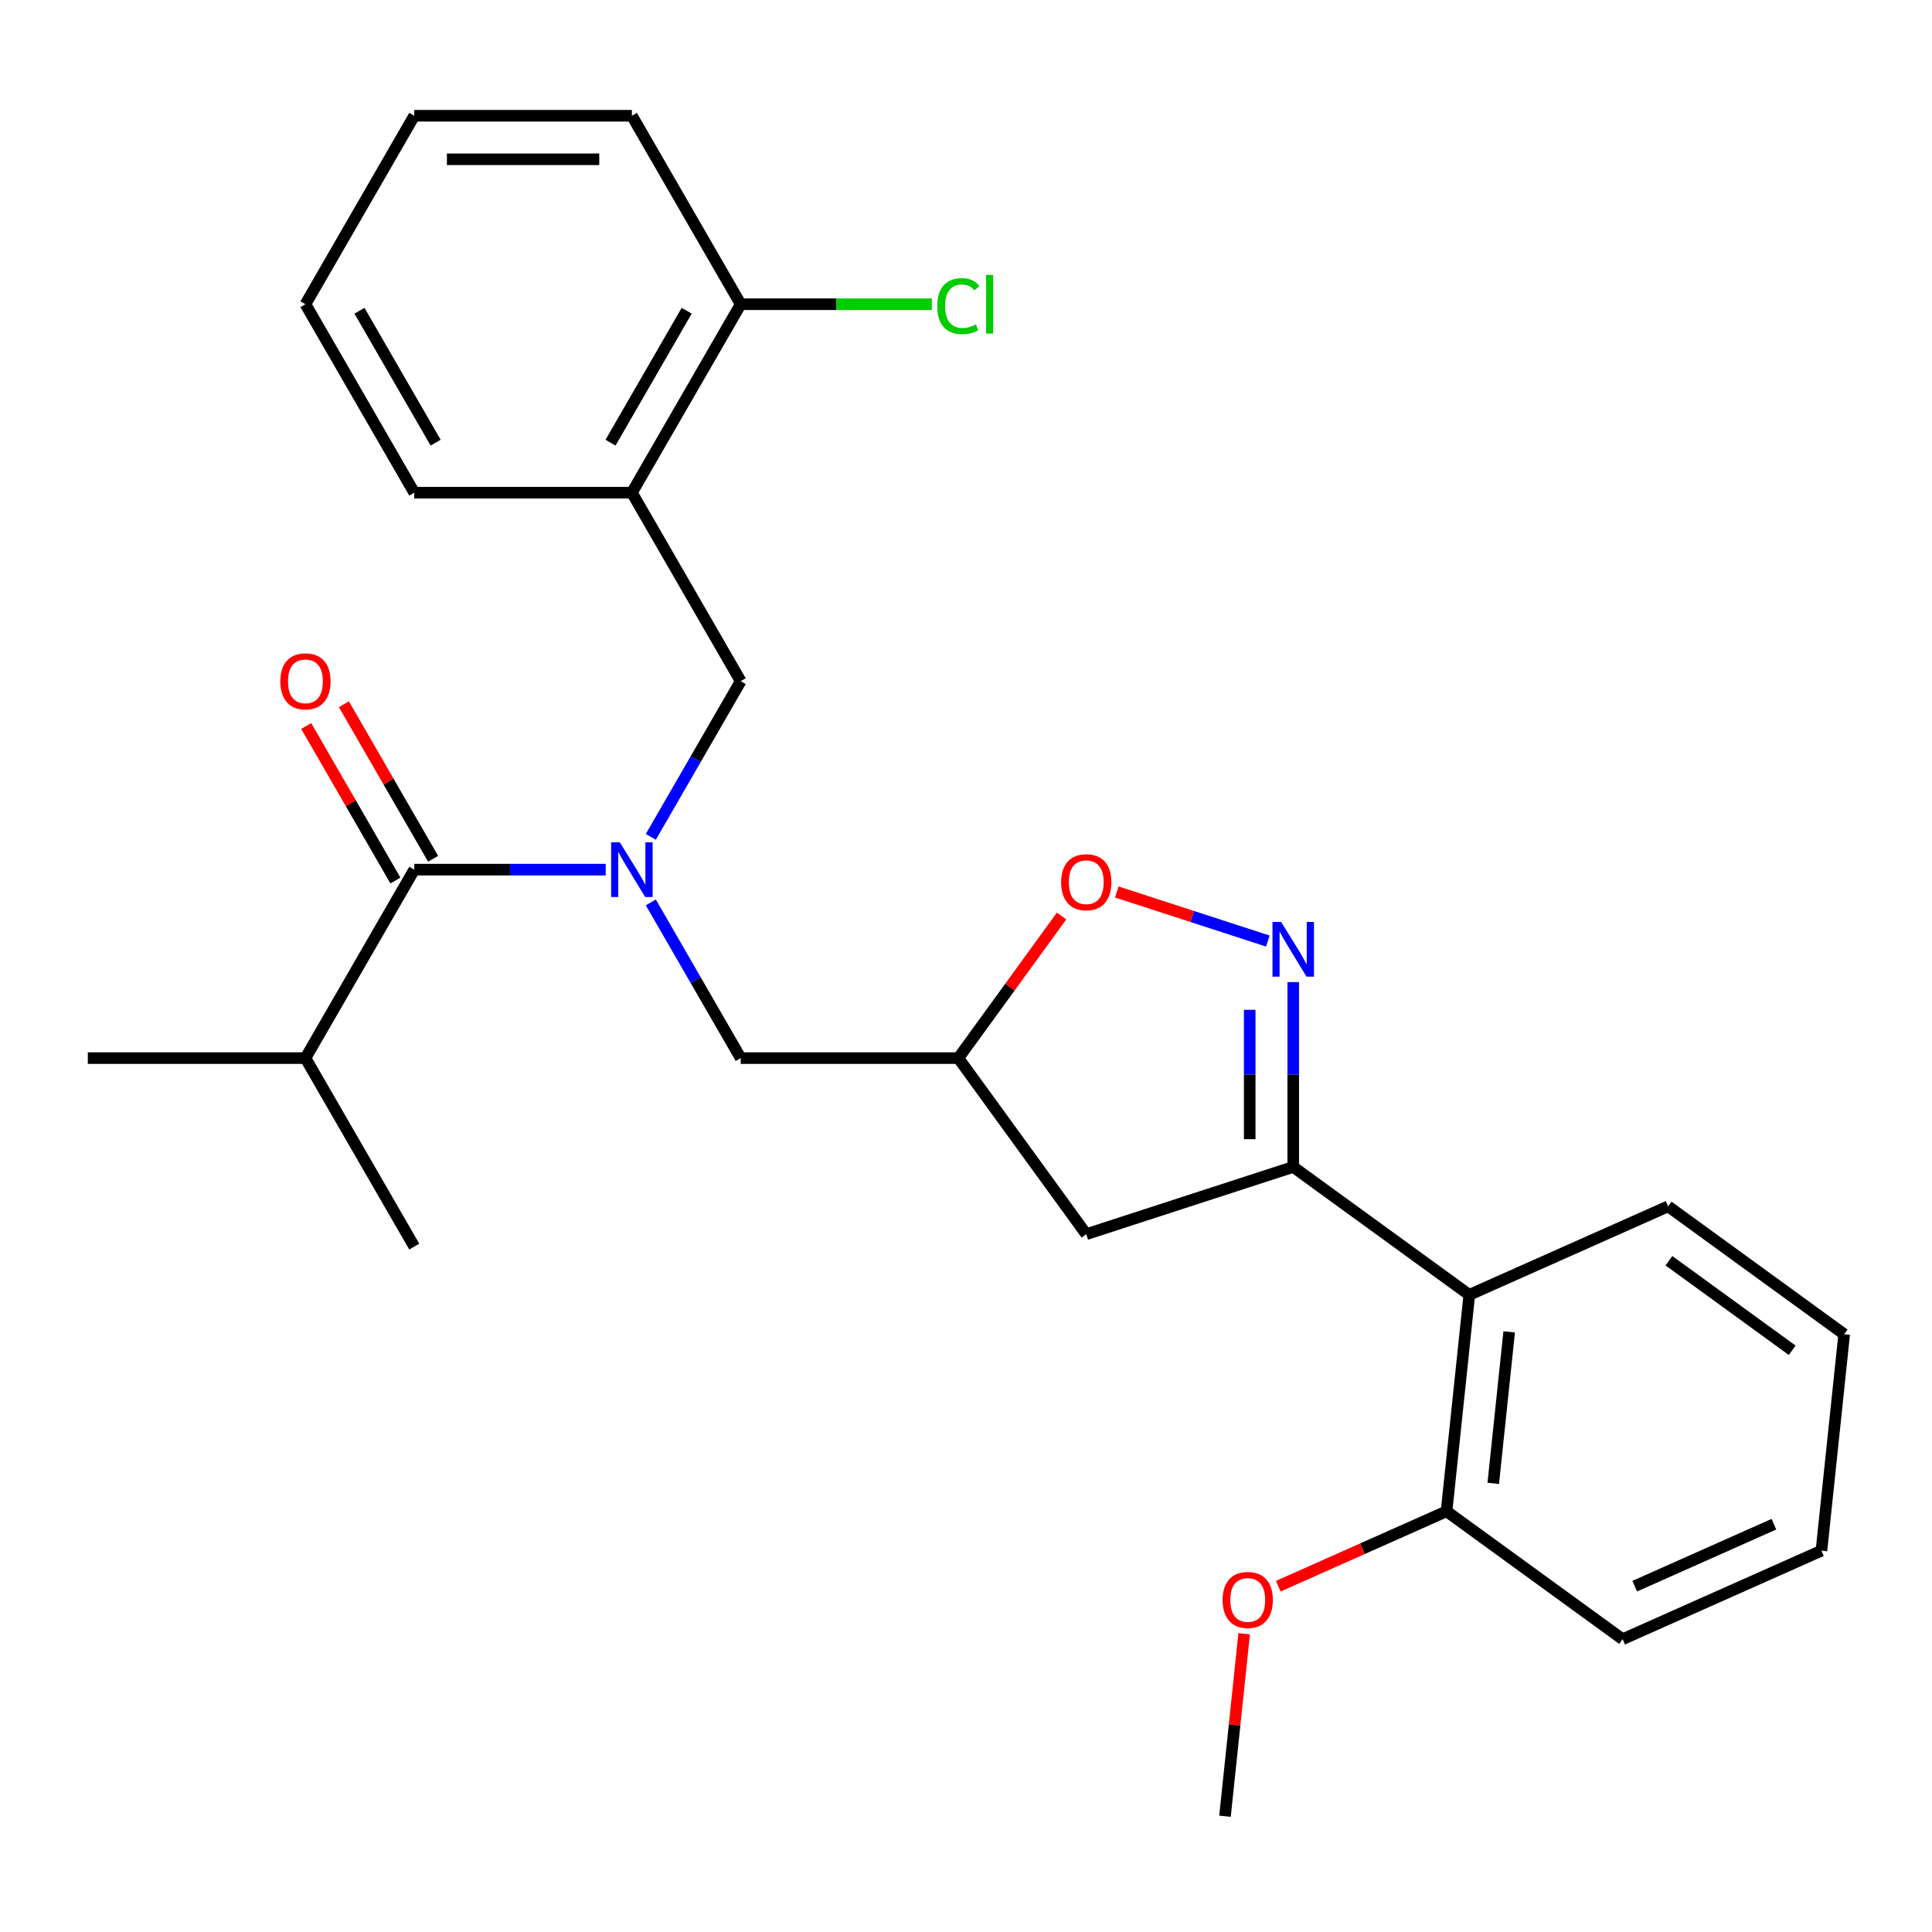 <?xml version='1.0' encoding='iso-8859-1'?>
<svg version='1.1' baseProfile='full'
              xmlns='http://www.w3.org/2000/svg'
                      xmlns:rdkit='http://www.rdkit.org/xml'
                      xmlns:xlink='http://www.w3.org/1999/xlink'
                  xml:space='preserve'
width='1000px' height='1000px' viewBox='0 0 1000 1000'>
<!-- END OF HEADER -->
<rect style='opacity:1.0;fill:#FFFFFF;stroke:none' width='1000' height='1000' x='0' y='0'> </rect>
<path class='bond-0' d='M 158.099,547.68 L 45.455,547.68' style='fill:none;fill-rule:evenodd;stroke:#000000;stroke-width:6px;stroke-linecap:butt;stroke-linejoin:miter;stroke-opacity:1' />
<path class='bond-1' d='M 158.099,547.68 L 214.422,645.234' style='fill:none;fill-rule:evenodd;stroke:#000000;stroke-width:6px;stroke-linecap:butt;stroke-linejoin:miter;stroke-opacity:1' />
<path class='bond-2' d='M 158.099,547.68 L 214.422,450.127' style='fill:none;fill-rule:evenodd;stroke:#000000;stroke-width:6px;stroke-linecap:butt;stroke-linejoin:miter;stroke-opacity:1' />
<path class='bond-3' d='M 336.868,467.103 L 360.128,507.392' style='fill:none;fill-rule:evenodd;stroke:#0000FF;stroke-width:6px;stroke-linecap:butt;stroke-linejoin:miter;stroke-opacity:1' />
<path class='bond-3' d='M 360.128,507.392 L 383.389,547.68' style='fill:none;fill-rule:evenodd;stroke:#000000;stroke-width:6px;stroke-linecap:butt;stroke-linejoin:miter;stroke-opacity:1' />
<path class='bond-4' d='M 313.51,450.127 L 263.966,450.127' style='fill:none;fill-rule:evenodd;stroke:#0000FF;stroke-width:6px;stroke-linecap:butt;stroke-linejoin:miter;stroke-opacity:1' />
<path class='bond-4' d='M 263.966,450.127 L 214.422,450.127' style='fill:none;fill-rule:evenodd;stroke:#000000;stroke-width:6px;stroke-linecap:butt;stroke-linejoin:miter;stroke-opacity:1' />
<path class='bond-5' d='M 336.868,433.151 L 360.128,392.862' style='fill:none;fill-rule:evenodd;stroke:#0000FF;stroke-width:6px;stroke-linecap:butt;stroke-linejoin:miter;stroke-opacity:1' />
<path class='bond-5' d='M 360.128,392.862 L 383.389,352.574' style='fill:none;fill-rule:evenodd;stroke:#000000;stroke-width:6px;stroke-linecap:butt;stroke-linejoin:miter;stroke-opacity:1' />
<path class='bond-6' d='M 224.177,444.495 L 201.09,404.506' style='fill:none;fill-rule:evenodd;stroke:#000000;stroke-width:6px;stroke-linecap:butt;stroke-linejoin:miter;stroke-opacity:1' />
<path class='bond-6' d='M 201.09,404.506 L 178.002,364.518' style='fill:none;fill-rule:evenodd;stroke:#FF0000;stroke-width:6px;stroke-linecap:butt;stroke-linejoin:miter;stroke-opacity:1' />
<path class='bond-6' d='M 204.666,455.759 L 181.579,415.771' style='fill:none;fill-rule:evenodd;stroke:#000000;stroke-width:6px;stroke-linecap:butt;stroke-linejoin:miter;stroke-opacity:1' />
<path class='bond-6' d='M 181.579,415.771 L 158.492,375.782' style='fill:none;fill-rule:evenodd;stroke:#FF0000;stroke-width:6px;stroke-linecap:butt;stroke-linejoin:miter;stroke-opacity:1' />
<path class='bond-7' d='M 383.389,352.574 L 327.067,255.021' style='fill:none;fill-rule:evenodd;stroke:#000000;stroke-width:6px;stroke-linecap:butt;stroke-linejoin:miter;stroke-opacity:1' />
<path class='bond-8' d='M 327.067,255.021 L 383.389,157.467' style='fill:none;fill-rule:evenodd;stroke:#000000;stroke-width:6px;stroke-linecap:butt;stroke-linejoin:miter;stroke-opacity:1' />
<path class='bond-8' d='M 316.004,229.123 L 355.43,160.836' style='fill:none;fill-rule:evenodd;stroke:#000000;stroke-width:6px;stroke-linecap:butt;stroke-linejoin:miter;stroke-opacity:1' />
<path class='bond-9' d='M 327.067,255.021 L 214.422,255.021' style='fill:none;fill-rule:evenodd;stroke:#000000;stroke-width:6px;stroke-linecap:butt;stroke-linejoin:miter;stroke-opacity:1' />
<path class='bond-10' d='M 383.389,157.467 L 327.067,59.914' style='fill:none;fill-rule:evenodd;stroke:#000000;stroke-width:6px;stroke-linecap:butt;stroke-linejoin:miter;stroke-opacity:1' />
<path class='bond-11' d='M 383.389,157.467 L 432.843,157.467' style='fill:none;fill-rule:evenodd;stroke:#000000;stroke-width:6px;stroke-linecap:butt;stroke-linejoin:miter;stroke-opacity:1' />
<path class='bond-11' d='M 432.843,157.467 L 482.298,157.467' style='fill:none;fill-rule:evenodd;stroke:#00CC00;stroke-width:6px;stroke-linecap:butt;stroke-linejoin:miter;stroke-opacity:1' />
<path class='bond-12' d='M 327.067,59.914 L 214.422,59.914' style='fill:none;fill-rule:evenodd;stroke:#000000;stroke-width:6px;stroke-linecap:butt;stroke-linejoin:miter;stroke-opacity:1' />
<path class='bond-12' d='M 310.17,82.443 L 231.318,82.443' style='fill:none;fill-rule:evenodd;stroke:#000000;stroke-width:6px;stroke-linecap:butt;stroke-linejoin:miter;stroke-opacity:1' />
<path class='bond-13' d='M 214.422,59.914 L 158.099,157.467' style='fill:none;fill-rule:evenodd;stroke:#000000;stroke-width:6px;stroke-linecap:butt;stroke-linejoin:miter;stroke-opacity:1' />
<path class='bond-14' d='M 158.099,157.467 L 214.422,255.021' style='fill:none;fill-rule:evenodd;stroke:#000000;stroke-width:6px;stroke-linecap:butt;stroke-linejoin:miter;stroke-opacity:1' />
<path class='bond-14' d='M 186.058,160.836 L 225.484,229.123' style='fill:none;fill-rule:evenodd;stroke:#000000;stroke-width:6px;stroke-linecap:butt;stroke-linejoin:miter;stroke-opacity:1' />
<path class='bond-15' d='M 669.376,604.003 L 562.245,638.812' style='fill:none;fill-rule:evenodd;stroke:#000000;stroke-width:6px;stroke-linecap:butt;stroke-linejoin:miter;stroke-opacity:1' />
<path class='bond-16' d='M 669.376,604.003 L 669.376,556.168' style='fill:none;fill-rule:evenodd;stroke:#000000;stroke-width:6px;stroke-linecap:butt;stroke-linejoin:miter;stroke-opacity:1' />
<path class='bond-16' d='M 669.376,556.168 L 669.376,508.334' style='fill:none;fill-rule:evenodd;stroke:#0000FF;stroke-width:6px;stroke-linecap:butt;stroke-linejoin:miter;stroke-opacity:1' />
<path class='bond-16' d='M 646.847,589.652 L 646.847,556.168' style='fill:none;fill-rule:evenodd;stroke:#000000;stroke-width:6px;stroke-linecap:butt;stroke-linejoin:miter;stroke-opacity:1' />
<path class='bond-16' d='M 646.847,556.168 L 646.847,522.684' style='fill:none;fill-rule:evenodd;stroke:#0000FF;stroke-width:6px;stroke-linecap:butt;stroke-linejoin:miter;stroke-opacity:1' />
<path class='bond-17' d='M 669.376,604.003 L 760.508,670.214' style='fill:none;fill-rule:evenodd;stroke:#000000;stroke-width:6px;stroke-linecap:butt;stroke-linejoin:miter;stroke-opacity:1' />
<path class='bond-18' d='M 562.245,638.812 L 496.034,547.68' style='fill:none;fill-rule:evenodd;stroke:#000000;stroke-width:6px;stroke-linecap:butt;stroke-linejoin:miter;stroke-opacity:1' />
<path class='bond-19' d='M 496.034,547.68 L 522.754,510.903' style='fill:none;fill-rule:evenodd;stroke:#000000;stroke-width:6px;stroke-linecap:butt;stroke-linejoin:miter;stroke-opacity:1' />
<path class='bond-19' d='M 522.754,510.903 L 549.475,474.125' style='fill:none;fill-rule:evenodd;stroke:#FF0000;stroke-width:6px;stroke-linecap:butt;stroke-linejoin:miter;stroke-opacity:1' />
<path class='bond-20' d='M 496.034,547.68 L 383.389,547.68' style='fill:none;fill-rule:evenodd;stroke:#000000;stroke-width:6px;stroke-linecap:butt;stroke-linejoin:miter;stroke-opacity:1' />
<path class='bond-21' d='M 578.061,461.688 L 617.148,474.388' style='fill:none;fill-rule:evenodd;stroke:#FF0000;stroke-width:6px;stroke-linecap:butt;stroke-linejoin:miter;stroke-opacity:1' />
<path class='bond-21' d='M 617.148,474.388 L 656.236,487.088' style='fill:none;fill-rule:evenodd;stroke:#0000FF;stroke-width:6px;stroke-linecap:butt;stroke-linejoin:miter;stroke-opacity:1' />
<path class='bond-22' d='M 760.508,670.214 L 748.733,782.241' style='fill:none;fill-rule:evenodd;stroke:#000000;stroke-width:6px;stroke-linecap:butt;stroke-linejoin:miter;stroke-opacity:1' />
<path class='bond-22' d='M 781.147,689.373 L 772.905,767.792' style='fill:none;fill-rule:evenodd;stroke:#000000;stroke-width:6px;stroke-linecap:butt;stroke-linejoin:miter;stroke-opacity:1' />
<path class='bond-23' d='M 760.508,670.214 L 863.414,624.397' style='fill:none;fill-rule:evenodd;stroke:#000000;stroke-width:6px;stroke-linecap:butt;stroke-linejoin:miter;stroke-opacity:1' />
<path class='bond-24' d='M 748.733,782.241 L 705.188,801.629' style='fill:none;fill-rule:evenodd;stroke:#000000;stroke-width:6px;stroke-linecap:butt;stroke-linejoin:miter;stroke-opacity:1' />
<path class='bond-24' d='M 705.188,801.629 L 661.643,821.016' style='fill:none;fill-rule:evenodd;stroke:#FF0000;stroke-width:6px;stroke-linecap:butt;stroke-linejoin:miter;stroke-opacity:1' />
<path class='bond-25' d='M 748.733,782.241 L 839.865,848.452' style='fill:none;fill-rule:evenodd;stroke:#000000;stroke-width:6px;stroke-linecap:butt;stroke-linejoin:miter;stroke-opacity:1' />
<path class='bond-26' d='M 643.98,845.634 L 639.016,892.86' style='fill:none;fill-rule:evenodd;stroke:#FF0000;stroke-width:6px;stroke-linecap:butt;stroke-linejoin:miter;stroke-opacity:1' />
<path class='bond-26' d='M 639.016,892.86 L 634.052,940.086' style='fill:none;fill-rule:evenodd;stroke:#000000;stroke-width:6px;stroke-linecap:butt;stroke-linejoin:miter;stroke-opacity:1' />
<path class='bond-27' d='M 863.414,624.397 L 954.545,690.608' style='fill:none;fill-rule:evenodd;stroke:#000000;stroke-width:6px;stroke-linecap:butt;stroke-linejoin:miter;stroke-opacity:1' />
<path class='bond-27' d='M 863.841,652.555 L 927.634,698.903' style='fill:none;fill-rule:evenodd;stroke:#000000;stroke-width:6px;stroke-linecap:butt;stroke-linejoin:miter;stroke-opacity:1' />
<path class='bond-28' d='M 839.865,848.452 L 942.771,802.636' style='fill:none;fill-rule:evenodd;stroke:#000000;stroke-width:6px;stroke-linecap:butt;stroke-linejoin:miter;stroke-opacity:1' />
<path class='bond-28' d='M 846.137,820.999 L 918.172,788.927' style='fill:none;fill-rule:evenodd;stroke:#000000;stroke-width:6px;stroke-linecap:butt;stroke-linejoin:miter;stroke-opacity:1' />
<path class='bond-29' d='M 954.545,690.608 L 942.771,802.636' style='fill:none;fill-rule:evenodd;stroke:#000000;stroke-width:6px;stroke-linecap:butt;stroke-linejoin:miter;stroke-opacity:1' />
<path  class='atom-1' d='M 320.807 435.967
L 330.087 450.967
Q 331.007 452.447, 332.487 455.127
Q 333.967 457.807, 334.047 457.967
L 334.047 435.967
L 337.807 435.967
L 337.807 464.287
L 333.927 464.287
L 323.967 447.887
Q 322.807 445.967, 321.567 443.767
Q 320.367 441.567, 320.007 440.887
L 320.007 464.287
L 316.327 464.287
L 316.327 435.967
L 320.807 435.967
' fill='#0000FF'/>
<path  class='atom-3' d='M 145.099 352.654
Q 145.099 345.854, 148.459 342.054
Q 151.819 338.254, 158.099 338.254
Q 164.379 338.254, 167.739 342.054
Q 171.099 345.854, 171.099 352.654
Q 171.099 359.534, 167.699 363.454
Q 164.299 367.334, 158.099 367.334
Q 151.859 367.334, 148.459 363.454
Q 145.099 359.574, 145.099 352.654
M 158.099 364.134
Q 162.419 364.134, 164.739 361.254
Q 167.099 358.334, 167.099 352.654
Q 167.099 347.094, 164.739 344.294
Q 162.419 341.454, 158.099 341.454
Q 153.779 341.454, 151.419 344.254
Q 149.099 347.054, 149.099 352.654
Q 149.099 358.374, 151.419 361.254
Q 153.779 364.134, 158.099 364.134
' fill='#FF0000'/>
<path  class='atom-13' d='M 485.114 158.447
Q 485.114 151.407, 488.394 147.727
Q 491.714 144.007, 497.994 144.007
Q 503.834 144.007, 506.954 148.127
L 504.314 150.287
Q 502.034 147.287, 497.994 147.287
Q 493.714 147.287, 491.434 150.167
Q 489.194 153.007, 489.194 158.447
Q 489.194 164.047, 491.514 166.927
Q 493.874 169.807, 498.434 169.807
Q 501.554 169.807, 505.194 167.927
L 506.314 170.927
Q 504.834 171.887, 502.594 172.447
Q 500.354 173.007, 497.874 173.007
Q 491.714 173.007, 488.394 169.247
Q 485.114 165.487, 485.114 158.447
' fill='#00CC00'/>
<path  class='atom-13' d='M 510.394 142.287
L 514.074 142.287
L 514.074 172.647
L 510.394 172.647
L 510.394 142.287
' fill='#00CC00'/>
<path  class='atom-17' d='M 549.245 456.629
Q 549.245 449.829, 552.605 446.029
Q 555.965 442.229, 562.245 442.229
Q 568.525 442.229, 571.885 446.029
Q 575.245 449.829, 575.245 456.629
Q 575.245 463.509, 571.845 467.429
Q 568.445 471.309, 562.245 471.309
Q 556.005 471.309, 552.605 467.429
Q 549.245 463.549, 549.245 456.629
M 562.245 468.109
Q 566.565 468.109, 568.885 465.229
Q 571.245 462.309, 571.245 456.629
Q 571.245 451.069, 568.885 448.269
Q 566.565 445.429, 562.245 445.429
Q 557.925 445.429, 555.565 448.229
Q 553.245 451.029, 553.245 456.629
Q 553.245 462.349, 555.565 465.229
Q 557.925 468.109, 562.245 468.109
' fill='#FF0000'/>
<path  class='atom-18' d='M 663.116 477.198
L 672.396 492.198
Q 673.316 493.678, 674.796 496.358
Q 676.276 499.038, 676.356 499.198
L 676.356 477.198
L 680.116 477.198
L 680.116 505.518
L 676.236 505.518
L 666.276 489.118
Q 665.116 487.198, 663.876 484.998
Q 662.676 482.798, 662.316 482.118
L 662.316 505.518
L 658.636 505.518
L 658.636 477.198
L 663.116 477.198
' fill='#0000FF'/>
<path  class='atom-22' d='M 632.827 828.138
Q 632.827 821.338, 636.187 817.538
Q 639.547 813.738, 645.827 813.738
Q 652.107 813.738, 655.467 817.538
Q 658.827 821.338, 658.827 828.138
Q 658.827 835.018, 655.427 838.938
Q 652.027 842.818, 645.827 842.818
Q 639.587 842.818, 636.187 838.938
Q 632.827 835.058, 632.827 828.138
M 645.827 839.618
Q 650.147 839.618, 652.467 836.738
Q 654.827 833.818, 654.827 828.138
Q 654.827 822.578, 652.467 819.778
Q 650.147 816.938, 645.827 816.938
Q 641.507 816.938, 639.147 819.738
Q 636.827 822.538, 636.827 828.138
Q 636.827 833.858, 639.147 836.738
Q 641.507 839.618, 645.827 839.618
' fill='#FF0000'/>
</svg>
